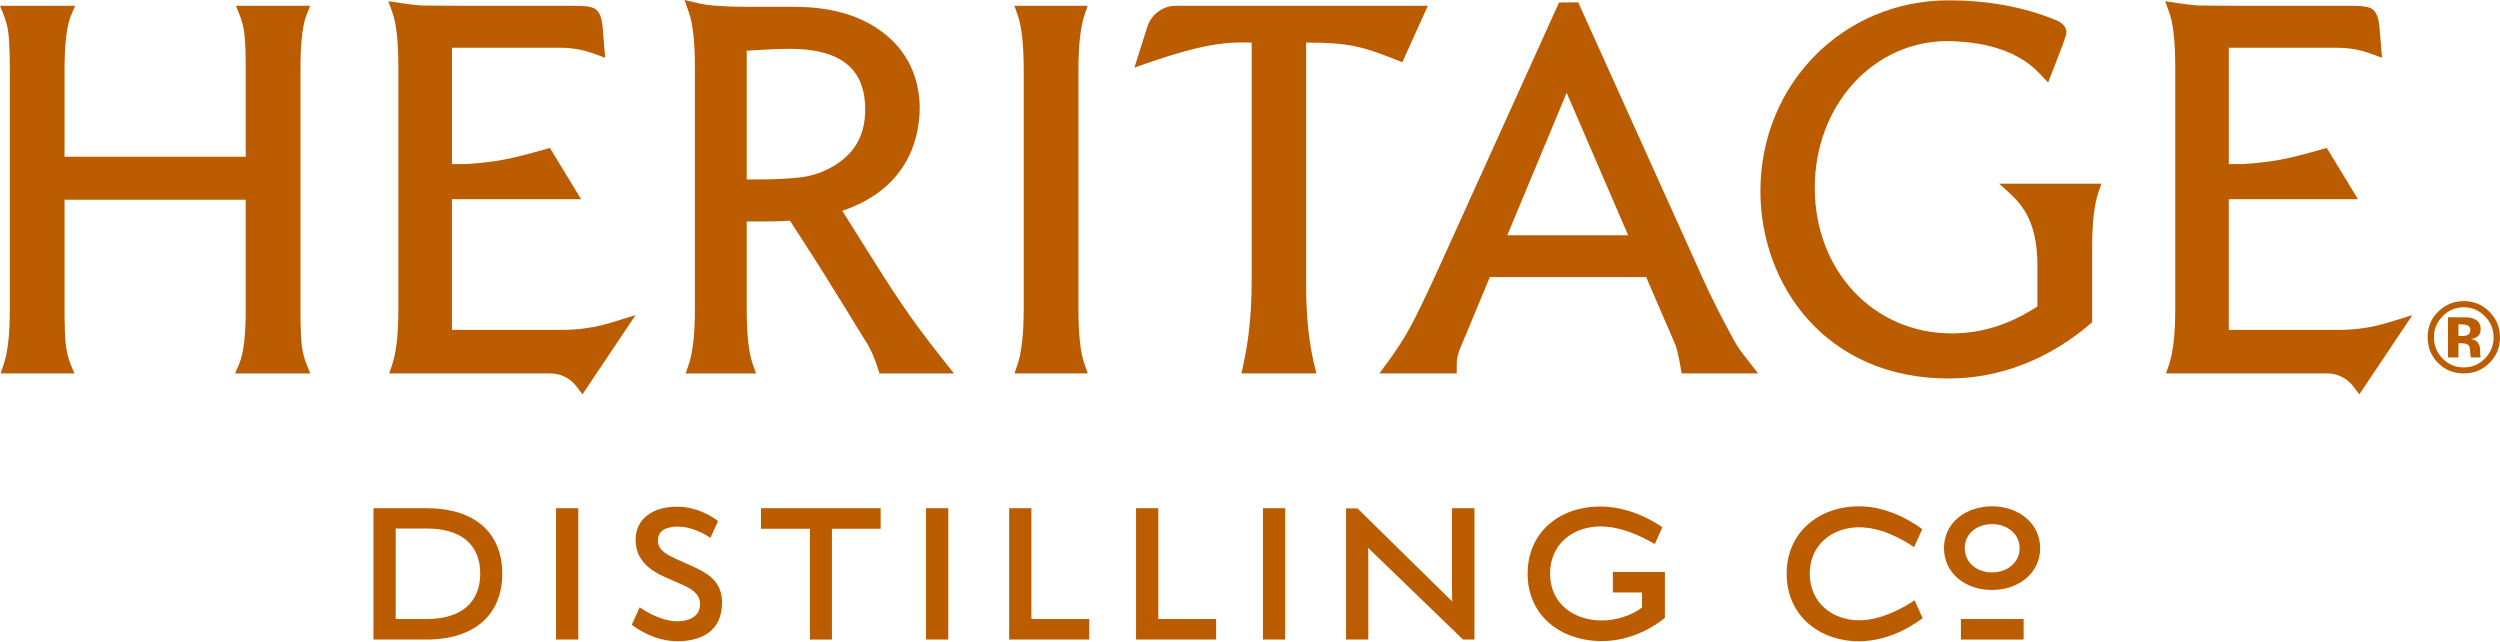 <svg fill="none" height="462" viewBox="0 0 1800 462" width="1800" xmlns="http://www.w3.org/2000/svg"><g fill="#bb5c00"><path d="m1785.74 255.66c-.04-.283-.06-.566-.06-.85v-2.577c0-2.943-.85-5.108-2.54-6.476-.92-.738-2.29-1.292-4.1-1.675 1.98-.207 3.65-.856 5-1.935 1.35-1.074 2.03-2.831 2.03-5.255 0-3.18-1.28-5.48-3.85-6.89-1.51-.825-3.41-1.321-5.69-1.486-.4-.024-2.39-.041-5.96-.053-3.56-.012-6.24-.018-8.03-.018v28.878h7.56v-10.216h1.58l1.67.107c1.15.07 2.01.224 2.57.46 1.04.401 1.75 1.108 2.13 2.123.23.613.39 1.793.47 3.533.09 1.746.25 3.073.48 3.993h7.21l-.27-.814c-.1-.289-.17-.566-.2-.849zm-8.58-14.811c-.99.708-2.37 1.062-4.14 1.062h-2.93v-8.376h1.84c1.89 0 3.34.201 4.38.602 1.56.614 2.33 1.711 2.33 3.285 0 1.575-.49 2.72-1.48 3.427z"/><path d="m1792.36 224.423c-5.09-5.09-11.23-7.632-18.41-7.632-6.86 0-12.83 2.353-17.91 7.066-5.42 5.043-8.13 11.366-8.13 18.981 0 7.325 2.51 13.501 7.52 18.52 5.02 5.02 11.2 7.526 18.52 7.526 7.09 0 13.17-2.447 18.24-7.349 5.2-5.067 7.81-11.295 7.81-18.697-.01-7.19-2.55-13.33-7.64-18.415zm-3.25 33.75c-4.2 4.241-9.26 6.364-15.16 6.364-5.94 0-11.01-2.111-15.2-6.329-4.22-4.217-6.32-9.342-6.32-15.376 0-5.822 2.07-10.853 6.22-15.094 4.21-4.335 9.31-6.506 15.3-6.506 5.91 0 10.98 2.171 15.19 6.506 4.17 4.265 6.26 9.296 6.26 15.094 0 5.963-2.1 11.077-6.29 15.341z"/><path d="m940.422 30.661c30.743 0 40.291 2.477 69.268 14.138l18.37-40.645h-181.322c-9.448 0-17.804 6.117-20.658 15.117l-9.336 29.415c51.242-18.379 66.793-18.379 84.461-18.025v170.707c0 31.449-3.532 50.89-7.424 67.499h54.066c-5.655-20.496-7.425-42.054-7.425-63.258z"/><path d="m217.139 247.368c-.537-5.491-.808-13.731-.808-24.501v-172.718c0-18.639 1.427-31.756 4.24-38.999l2.736-6.995h-53.459l2.831 7.043c1.751 4.365 2.913 9.248 3.426 14.51.543 5.532.814 13.802.814 24.59v62.527h-130.448v-62.533c0-18.638 1.551-31.768 4.618-39.017l3.008-7.119h-54.096l2.837 7.048c1.752 4.353 2.896 9.213 3.415 14.445.543 5.509.814 13.755.814 24.501v172.718c0 9.697-.413 17.824-1.221 24.177-.778 6.217-1.822 11.271-3.102 15.035l-2.318 6.782h53.123l-2.854-7.054c-1.752-4.347-2.901-9.195-3.403-14.397-.542-5.421-.814-13.637-.814-24.419v-79.184h130.448v79.19c0 18.508-1.551 31.544-4.612 38.739l-3.025 7.137h54.125l-2.854-7.048c-1.763-4.353-2.907-9.213-3.42-14.457z"/><path d="m737.065 50.526v171.958c0 9.449-.413 17.588-1.221 24.194-.779 6.465-1.822 11.643-3.102 15.395l-2.324 6.789h52.787l-2.435-6.842c-2.849-8.057-4.294-21.358-4.294-39.536v-171.958c0-9.679.407-17.878 1.215-24.378.784-6.37 1.834-11.49 3.108-15.2l2.324-6.795h-52.769l2.417 6.836c2.843 8.098 4.294 21.393 4.294 39.536z"/><path d="m1443.71 136.153c10.34 9.272 23.22 20.815 23.22 54.895v29.639c-20.52 13.194-40.17 19.346-61.75 19.346-56.18 0-98.55-45.086-98.55-104.882 0-59.201 42.06-105.579 95.72-105.579 29.74.466 52.02 8.352 66.24 23.446l6.07 6.447 10.83-28.087 2.18-6.742.18-1.268c0-2.855-1.53-6.807-8.76-9.349-22.57-9.136-48.14-13.772-76.01-13.772-76.02 0-135.58 60.333-135.58 137.364 0 67.034 46.57 134.905 135.58 134.905 36.76 0 72.26-13.802 102.66-39.914l.61-.513v-53.456c0-9.69.41-17.901 1.22-24.377.79-6.4 1.83-11.519 3.1-15.206l2.33-6.794h-73.61z"/><path d="m1254.2 253.902c-1.88-2.406-3.76-5.308-5.59-8.641-8.98-16.409-16.02-30.169-22.42-44.396l-89.4-198.157-.46-1.032-13.82.147-86.9 191.835c-9.67 21.121-16.01 34.068-20.26 41.93-4.2 7.75-9.64 16.203-16.181 25.115l-5.998 8.163h55.679v-5.202c0-3.516.22-5.079.34-5.71.26-1.297.78-3.244 1.42-5.402l22.09-53.055h112.54l20.88 48.377c1.28 3.28 2.59 8.854 3.9 16.592l.73 4.388h55.1l-11.65-14.946zm-168.94-84.533 42.73-102.571 44.26 102.571z"/><path d="m653.805 225.472c-6.747-9.62-14.832-21.941-24.049-36.646l-23.312-37.047c40.431-13.571 55.794-43.428 55.794-75.332-.678-21.493-8.993-38.881-24.739-51.663-16.259-13.183-38.238-19.865-65.342-19.865h-32.949c-17.019 0-29.333-.879-36.604-2.607l-9.772-2.312 3.185 8.995c2.848 8.104 4.299 21.287 4.299 39.176v174.317c0 9.702-.413 17.907-1.221 24.395-.778 6.334-1.822 11.454-3.102 15.211l-2.324 6.789h50.694l-2.424-6.854c-2.854-8.051-4.305-21.357-4.305-39.53v-63.052h15.038c5.626 0 10.975-.206 16.1-.578 8.026 12.369 14.89 23.027 20.493 31.833 6.304 10.098 13.363 21.452 21.112 33.956 4.093 6.901 8.84 14.61 14.024 22.75 2.748 4.594 5.207 10.239 7.312 16.78l1.504 4.689h53.648l-8.681-10.965c-9.453-11.938-17.656-22.861-24.379-32.44zm-73.121-98.459c-7.843 1.468-20.658 2.212-38.096 2.212h-4.948v-92.721c2.73-.136 6.186-.33 10.349-.608 7.696-.495 14.614-.743 20.57-.743 36.593 0 54.385 14.256 54.385 43.582 0 17.541-6.758 30.458-20.646 39.5-6.894 4.442-14.166 7.391-21.614 8.777z"/><path d="m440.235 232.22c-11.37 3.497-23.2 5.279-35.101 5.279h-79.737v-94.072h93.018l-22.504-36.928c-30.241 8.794-40.084 10.198-60.129 11.607h-10.379v-83.725h77.85c8.457 0 16.619 1.421 24.273 4.217l8.209 3.008-1.969-23.304c-.79-6.465-2.377-10.027-5.314-11.914-2.099-1.339-5.632-2.23-16.029-2.23h-82.957c-19.75 0-26.278-.201-28.272-.377-2.936-.248-7.177-.779-12.59-1.563l-9.023-1.315 2.948 8.14c2.849 7.809 4.294 20.98 4.294 39.129v174.305c0 9.649-.413 17.854-1.221 24.395-.773 6.311-1.822 11.425-3.102 15.211l-2.324 6.789h116.13c7.307 0 14.189 3.415 18.618 9.225 2.376 3.126 4.441 5.833 4.441 5.833l38.226-57.053s-8.693 2.678-17.356 5.344z"/><path d="m1684.48 237.499h-79.74v-94.072h93.02l-22.5-36.928c-30.24 8.794-40.09 10.198-60.13 11.607h-10.38v-83.725h77.85c8.46 0 16.62 1.421 24.27 4.217l8.21 3.008-1.97-23.304c-.79-6.465-2.38-10.027-5.31-11.914-2.1-1.339-5.63-2.23-16.03-2.23h-82.96c-19.75 0-26.28-.201-28.27-.377-2.94-.248-7.18-.779-12.59-1.563l-9.02-1.315 2.94 8.14c2.85 7.809 4.3 20.98 4.3 39.129v174.305c0 9.649-.41 17.854-1.22 24.395-.78 6.311-1.82 11.425-3.1 15.211l-2.32 6.789h116.13c7.3 0 14.19 3.415 18.62 9.225 2.37 3.126 4.44 5.833 4.44 5.833l38.22-57.053s-8.7 2.678-17.36 5.344c-11.37 3.497-23.2 5.279-35.1 5.279z"/><path d="m307.022 365.9h-38.132v94.573h38.132c35.077 0 54.598-18.302 54.598-47.286 0-29.439-19.521-47.287-54.598-47.287zm.46 79.774h-22.575v-65.128h22.575c24.857 0 38.28 11.897 38.28 32.493-.006 20.438-13.423 32.635-38.28 32.635z"/><path d="m416.366 365.9h-16.017v94.567h16.017z"/><path d="m547.907 380.699h35.231v79.774h15.858v-79.774h35.077v-14.799h-86.166z"/><path d="m682.756 365.9h-16.017v94.567h16.017z"/><path d="m742.621 365.9h-16.017v94.573h57.652v-14.799h-41.635z"/><path d="m833.973 365.9h-16.017v94.573h57.652v-14.799h-41.635z"/><path d="m925.325 365.9h-16.017v94.567h16.017z"/><path d="m1045.43 423.715c0 4.878.14 9.301.14 9.301l-68.17-66.962h-8.238v94.419h16.017v-55.22c0-7.166-.153-10.829-.153-10.829l68.334 66.049h8.24v-94.573h-16.17z"/><path d="m1434.29 364.541c-19.06 0-34.62 11.897-34.62 30.052 0 18.148 15.41 30.204 34.47 30.204s34.77-12.05 34.77-30.051c0-18.149-15.71-30.205-34.62-30.205zm0 47.593c-11.13 0-19.67-7.166-19.67-17.541 0-10.222 8.54-17.235 19.67-17.235 10.98 0 19.83 7.013 19.83 17.388 0 10.222-8.85 17.388-19.83 17.388z"/><path d="m1457.01 445.676h-45.15v14.793h45.15z"/><path d="m1161.26 426.595h20.98v10.853c-7.16 5.491-18.45 9.308-28.82 9.308-20.14 0-37.37-12.05-37.37-33.709 0-21.357 16.47-34.015 36.45-34.015 15.12 0 30.48 7.668 38.92 12.693l5.47-12.085c-2.6-1.829-21.2-14.947-44.69-14.947-28.98 0-52.31 18.149-52.31 48.354s23.79 48.501 53.22 48.501c15.87 0 31.42-5.491 45.61-16.621v-33.107-.023h-37.46z"/><path d="m497.156 407.077-10.22-4.577c-5.343-2.442-13.269-5.945-13.269-13.271 0-7.626 6.711-10.068 14.49-10.068 9.088 0 17.716 4.418 23.383 8.063l5.437-12.033c-1.828-1.527-13.575-10.375-29.587-10.375-17.385 0-29.74 8.694-29.74 23.794 0 14.032 9.3 21.658 21.655 27.15l9.76 4.27c7.625 3.356 15.251 6.865 14.944 15.406-.307 9.148-8.852 11.897-16.477 11.897-10.026 0-20.422-5.645-26.992-10.045l-5.644 12.487c1.988 1.675 15.404 11.896 32.943 11.896 17.231 0 32.022-7.319 32.022-27.757.012-15.4-10.049-21.198-22.705-26.837z"/><path d="m1338.55 446.603c-19.37 0-35.53-12.811-35.53-33.555s16.16-33.408 35.53-33.408c15.95 0 31.08 8.523 39.59 14.327l5.86-12.952c-2.44-1.829-21.66-16.474-45.45-16.474-28.83 0-52.16 18.609-52.16 48.507 0 30.046 23.34 48.655 52.16 48.655 24.4 0 43.16-14.793 45.75-16.627l-5.8-12.823c-8.57 5.621-24.19 14.35-39.95 14.35z"/></g></svg>